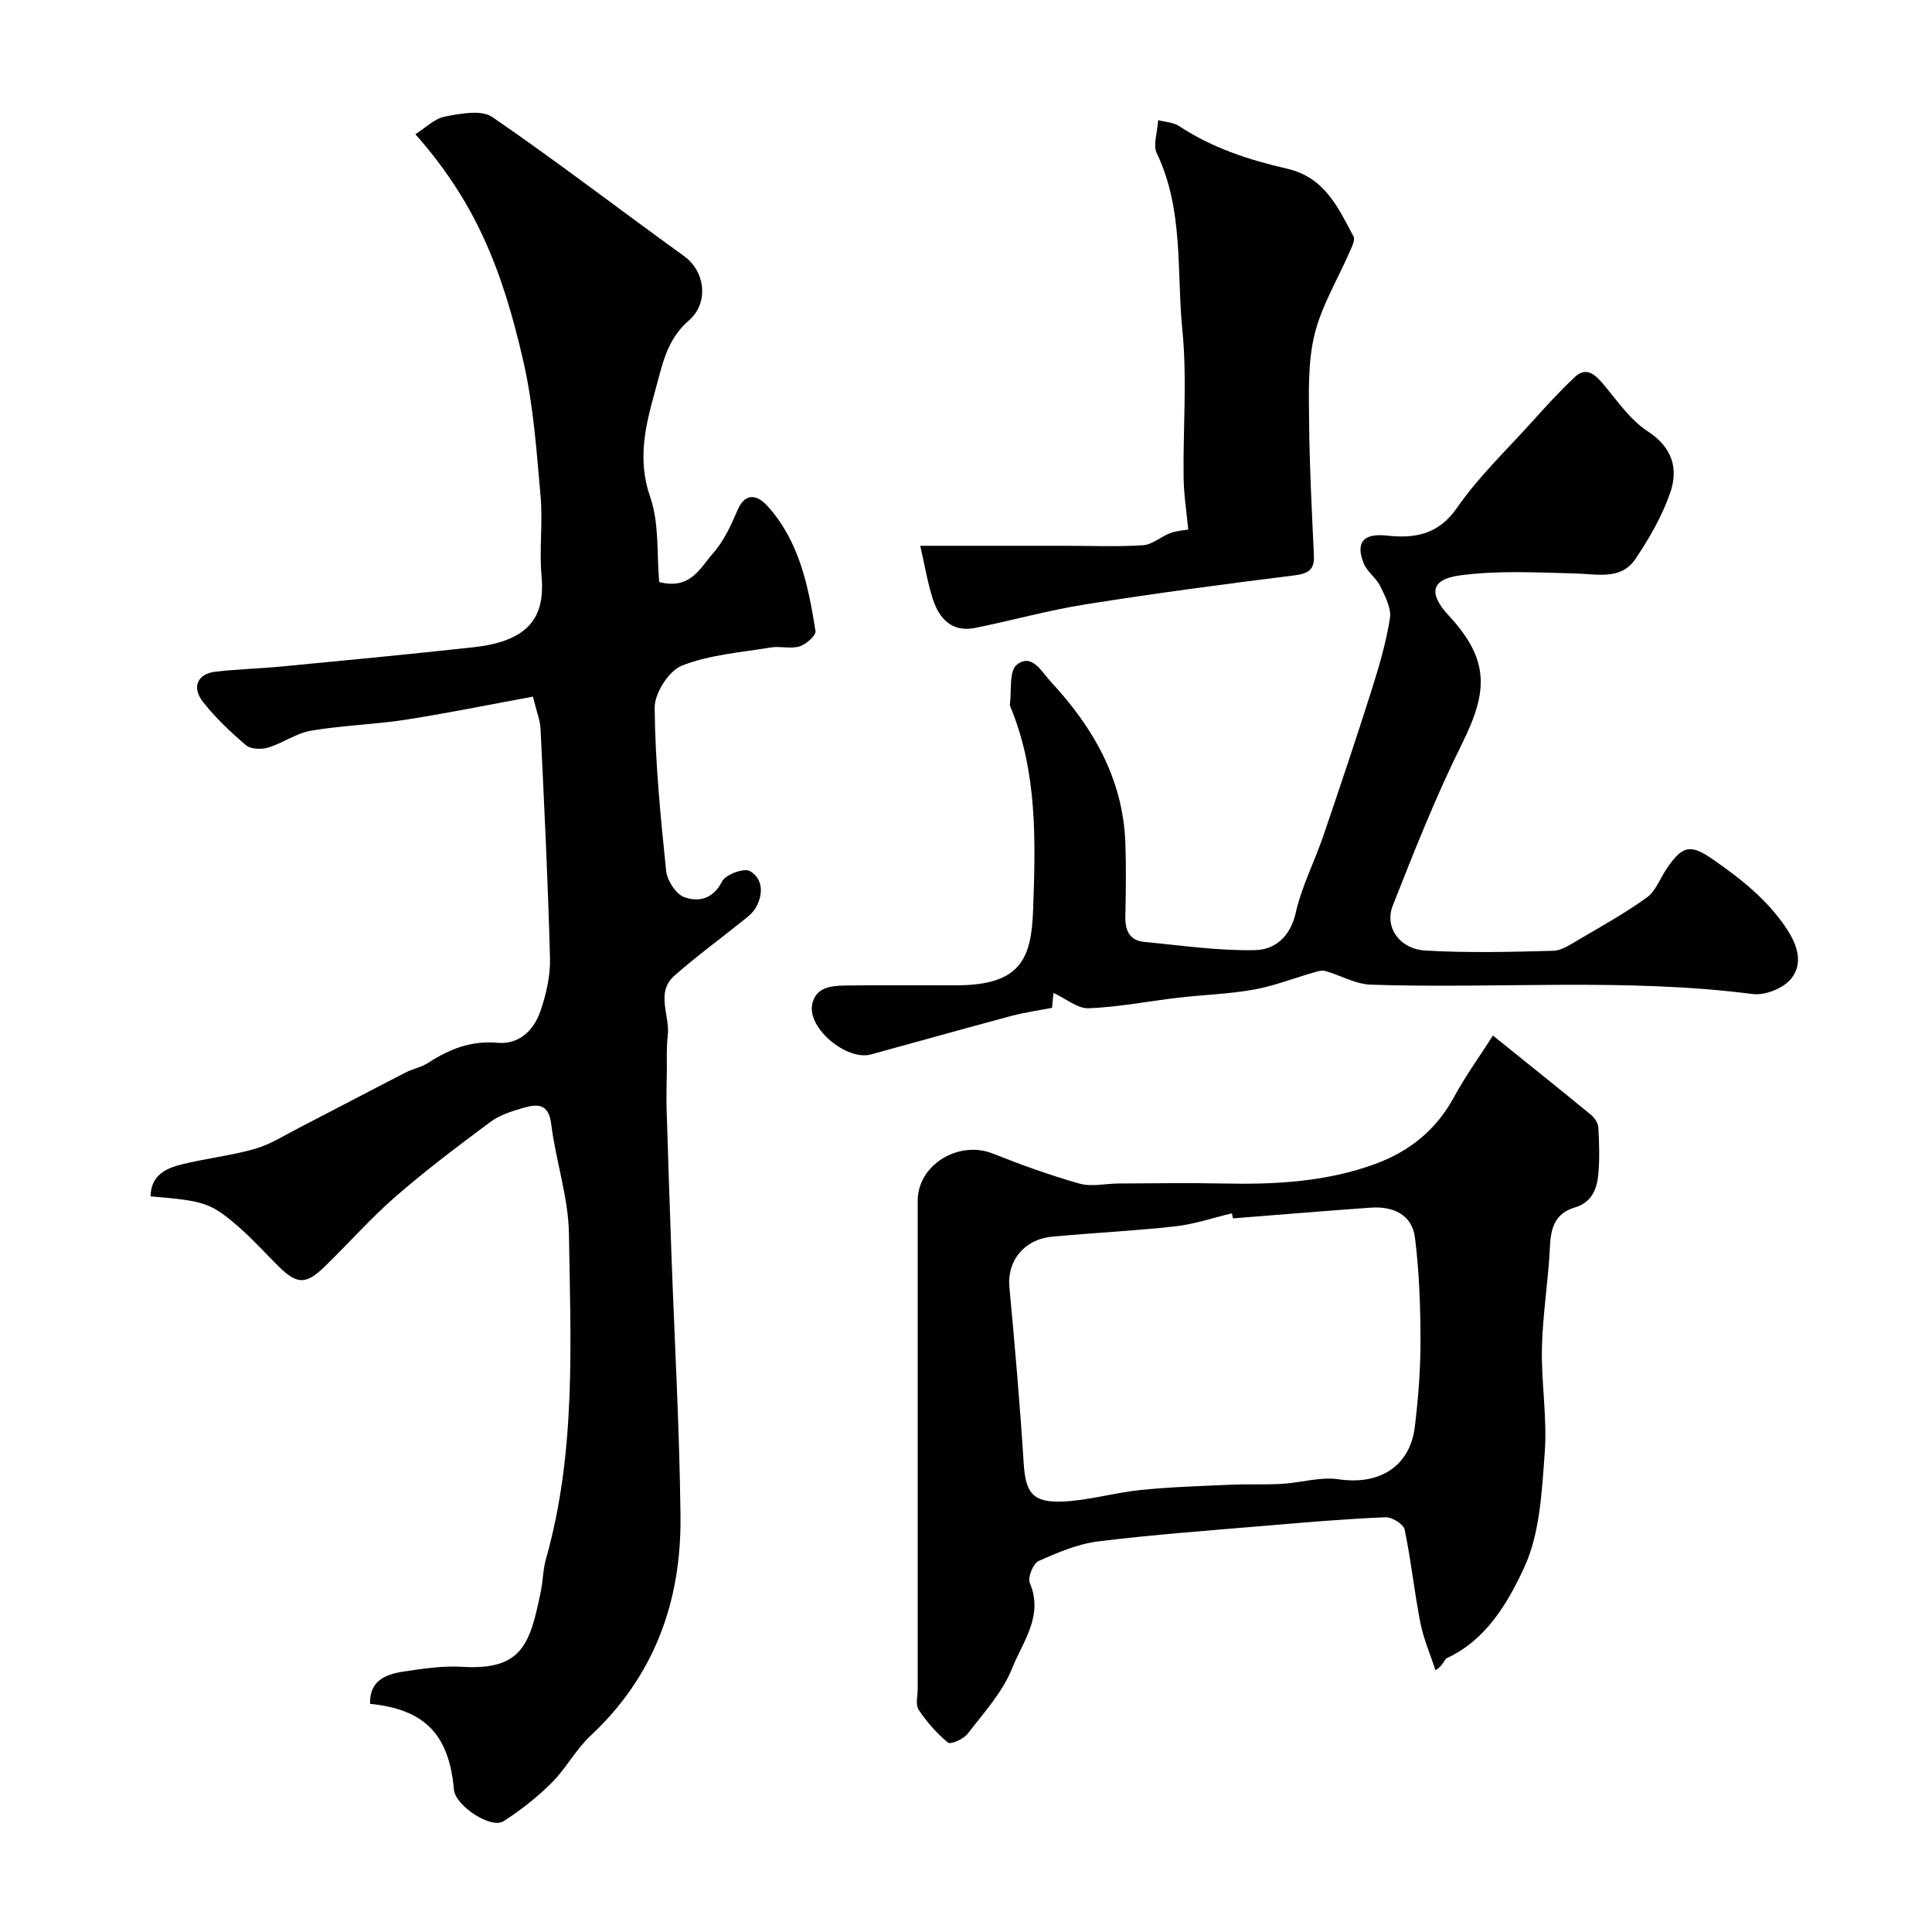 <svg enable-background="new 0 0 400 400" viewBox="0 0 400 400" xmlns="http://www.w3.org/2000/svg"><g fill="#010103"><path d="m110.33 144.23c-9.04 1.66-17.67 3.43-26.36 4.78-6.48 1-13.1 1.17-19.57 2.27-3.07.52-5.85 2.58-8.9 3.5-1.39.42-3.59.35-4.57-.49-3.21-2.73-6.33-5.68-8.92-8.99-2.39-3.05-1.09-5.82 2.63-6.24 4.57-.52 9.19-.64 13.78-1.08 13.22-1.27 26.45-2.52 39.65-3.98 2.93-.32 6.05-.96 8.61-2.33 4.85-2.59 5.93-7.05 5.44-12.43-.5-5.45.29-11.02-.2-16.48-.82-9.26-1.46-18.64-3.5-27.67-4.61-20.33-10.45-33.74-22.42-47.3 2.05-1.29 3.95-3.24 6.14-3.66 3.2-.62 7.53-1.45 9.8.11 13.47 9.24 26.42 19.21 39.67 28.77 4.51 3.26 5.12 9.78 1.05 13.3-4.7 4.06-5.54 9.32-6.99 14.51-2.01 7.22-3.78 14.24-1.06 22.06 1.91 5.5 1.35 11.85 1.87 17.62 6.52 1.7 8.53-3.02 11.17-5.98 2.22-2.5 3.71-5.77 5.05-8.91 1.69-3.95 4.3-2.92 6.12-.93 6.66 7.29 8.54 16.63 10.02 25.97.14.91-1.94 2.77-3.3 3.18-1.83.56-4-.1-5.95.22-6.2 1.03-12.66 1.5-18.41 3.76-2.7 1.06-5.66 5.7-5.64 8.7.1 11.28 1.22 22.56 2.38 33.8.21 2 2.03 4.83 3.76 5.44 2.91 1.04 5.95.45 7.82-3.27.72-1.43 4.58-2.83 5.77-2.13 2.71 1.59 2.82 4.79 1.19 7.61-.56.98-1.54 1.76-2.44 2.49-4.78 3.85-9.75 7.47-14.36 11.52-4.02 3.54-.89 8.29-1.41 12.46-.31 2.5-.16 5.05-.19 7.58-.03 2.51-.12 5.03-.05 7.54.3 9.93.64 19.86.99 29.79.65 18.2 1.69 36.39 1.89 54.59.19 17.59-5.4 33.09-18.62 45.43-3.05 2.85-5.08 6.79-8.05 9.75-3 2.99-6.4 5.67-9.97 7.95-2.62 1.68-9.97-3.23-10.26-6.49-1.01-11.49-6.06-16.67-17.37-17.81-.16-4.68 3.1-6.1 6.79-6.66 4.06-.61 8.22-1.25 12.28-1 12.55.77 14.06-4.91 16.27-15.55.46-2.23.45-4.58 1.07-6.76 6.28-22.14 5.11-44.83 4.76-67.4-.12-7.56-2.73-15.04-3.66-22.63-.54-4.46-3.01-4.19-5.91-3.35-2.32.68-4.79 1.45-6.68 2.87-6.7 4.98-13.39 10.02-19.68 15.49-5.19 4.52-9.76 9.75-14.72 14.54-3.84 3.72-5.71 3.6-9.5-.16-2.72-2.7-5.29-5.57-8.17-8.08-5.83-5.08-7.18-5.45-18.29-6.37.03-4.29 3.09-5.79 6.38-6.61 5.03-1.26 10.26-1.81 15.24-3.24 3.22-.92 6.16-2.83 9.18-4.38 7.32-3.77 14.6-7.62 21.92-11.38 1.55-.8 3.36-1.13 4.8-2.07 4.38-2.84 8.86-4.61 14.32-4.12 4.44.39 7.49-2.57 8.85-6.5 1.2-3.49 2.09-7.32 2-10.97-.41-15.81-1.19-31.61-1.95-47.41-.07-1.9-.85-3.76-1.59-6.79z"/><path d="m309.1 214.4c7.36 5.93 13.89 11.14 20.33 16.44.74.61 1.44 1.71 1.49 2.61.18 3.16.28 6.35.01 9.49-.27 3.17-1.31 6-4.92 7.07-3.92 1.16-4.93 4.08-5.1 7.96-.32 7.02-1.51 14.01-1.67 21.03-.16 7.25 1.12 14.56.58 21.76-.6 8.07-.98 16.76-4.29 23.86-3.35 7.2-7.79 14.89-15.96 18.67-.57.27-.71 1.48-2.36 2.53-1.07-3.28-2.48-6.49-3.14-9.85-1.26-6.4-1.92-12.92-3.26-19.3-.24-1.12-2.64-2.6-3.98-2.54-8.2.35-16.4 1.04-24.58 1.74-11.63.99-23.28 1.83-34.86 3.26-4.24.52-8.41 2.3-12.35 4.06-1.12.5-2.31 3.41-1.84 4.52 2.93 6.82-1.46 12.19-3.63 17.65-1.98 4.99-5.9 9.26-9.25 13.62-.83 1.09-3.52 2.25-4.06 1.8-2.32-1.92-4.39-4.27-6.06-6.79-.7-1.06-.2-2.92-.2-4.42-.01-33.66 0-67.32 0-100.98 0-7.42 8.47-12.58 15.57-9.75 5.88 2.34 11.87 4.5 17.96 6.22 2.48.7 5.36-.02 8.06-.03 7.19-.03 14.39-.15 21.58 0 10.75.23 21.37-.3 31.59-4.06 7.12-2.62 12.6-7.06 16.28-13.84 2.37-4.37 5.31-8.43 8.06-12.73zm-53.83 37.85c-.07-.35-.15-.69-.22-1.04-3.92.93-7.8 2.26-11.78 2.7-8.47.94-17 1.33-25.48 2.14-5.81.55-9.3 5.07-8.81 10.37 1.12 12.11 2.19 24.23 2.95 36.36.39 6.27 1.78 8.39 8.26 8.09 5.34-.25 10.6-1.84 15.94-2.38 6.18-.63 12.41-.82 18.63-1.09 3.56-.16 7.14.02 10.69-.19 3.92-.23 7.93-1.5 11.7-.94 8.42 1.25 14.79-2.63 15.78-10.91.7-5.87 1.18-11.82 1.17-17.73-.01-7.12-.26-14.29-1.14-21.35-.6-4.83-4.55-6.57-9.14-6.25-9.52.67-19.03 1.48-28.55 2.22z"/><path d="m218.11 205.57c-.02.18-.14 1.49-.29 3.09-2.77.54-5.67.94-8.48 1.69-9.69 2.59-19.34 5.32-29.02 7.96-5 1.36-13.1-5.36-12.18-10.29.68-3.64 3.95-3.94 6.89-3.98 7.66-.11 15.33-.02 23-.04 13.41-.03 15.51-5.6 15.87-15.73.5-14.14.91-28.39-4.69-41.89-.06-.15-.15-.33-.13-.47.39-2.85-.21-6.95 1.43-8.27 3.13-2.52 5.17 1.49 7.04 3.49 8.78 9.46 15 20.2 15.45 33.51.17 5.02.1 10.06-.01 15.09-.06 2.89.85 4.99 3.92 5.28 7.67.73 15.36 1.87 23.02 1.7 3.94-.08 7.21-2.72 8.32-7.66 1.23-5.49 3.9-10.64 5.73-16 3.4-9.96 6.75-19.94 9.93-29.97 1.57-4.94 3.05-9.96 3.86-15.06.33-2.07-.98-4.55-1.99-6.63-.84-1.73-2.72-2.99-3.43-4.74-1.8-4.46.05-6.29 4.83-5.76 5.72.63 10.62-.18 14.49-5.77 4.42-6.38 10.16-11.85 15.4-17.66 2.91-3.22 5.83-6.45 8.99-9.41 2.28-2.13 4.06-.65 5.77 1.35 2.93 3.44 5.58 7.46 9.25 9.85 5.2 3.38 6.46 7.79 4.7 12.83-1.68 4.82-4.33 9.42-7.2 13.67-2.95 4.36-7.77 3.11-12.24 2.99-8.03-.21-16.18-.67-24.09.39-6.09.82-6.47 3.82-2.33 8.29 8.54 9.2 8.16 15.72 2.79 26.53-5.41 10.88-9.9 22.25-14.36 33.57-1.76 4.46 1.44 8.98 6.76 9.28 8.8.51 17.66.29 26.48.05 1.8-.05 3.65-1.36 5.33-2.34 4.75-2.79 9.59-5.48 14.05-8.7 1.82-1.32 2.72-3.9 4.06-5.9 3.26-4.85 4.91-5.25 9.63-1.97 5.75 4 11.2 8.28 15.19 14.26 2.34 3.51 3.52 7.29.98 10.44-1.59 1.97-5.38 3.49-7.92 3.17-26.32-3.39-52.74-1.07-79.09-1.94-3.18-.11-6.29-1.95-9.48-2.85-.71-.2-1.62.12-2.4.34-4.12 1.18-8.17 2.78-12.36 3.53-5.17.92-10.47 1.07-15.7 1.68-6.16.72-12.29 1.94-18.47 2.18-2.28.1-4.66-1.96-7.3-3.18z"/><path d="m190.53 113h30.17c5.33 0 10.68.23 15.99-.12 1.91-.13 3.68-1.8 5.61-2.51 1.34-.5 2.83-.57 3.71-.73-.33-3.57-.91-7.16-.96-10.75-.13-10.16.75-20.41-.25-30.47-1.22-12.26.31-25-5.31-36.71-.81-1.68.13-4.2.29-6.83 1.39.37 3.13.42 4.37 1.24 6.83 4.51 14.48 7.01 22.3 8.8 7.84 1.79 10.6 8.06 13.8 14.07.36.68-.34 2.04-.75 3-2.49 5.76-5.89 11.3-7.35 17.31-1.42 5.85-1.16 12.18-1.11 18.29.08 9.12.57 18.24.99 27.36.14 3.01-1.11 3.81-4.06 4.18-14.43 1.79-28.85 3.71-43.2 5.99-7.69 1.22-15.23 3.34-22.87 4.88-4.85.98-7.46-1.93-8.79-6.04-1.08-3.38-1.65-6.89-2.58-10.96z"/></g></svg>